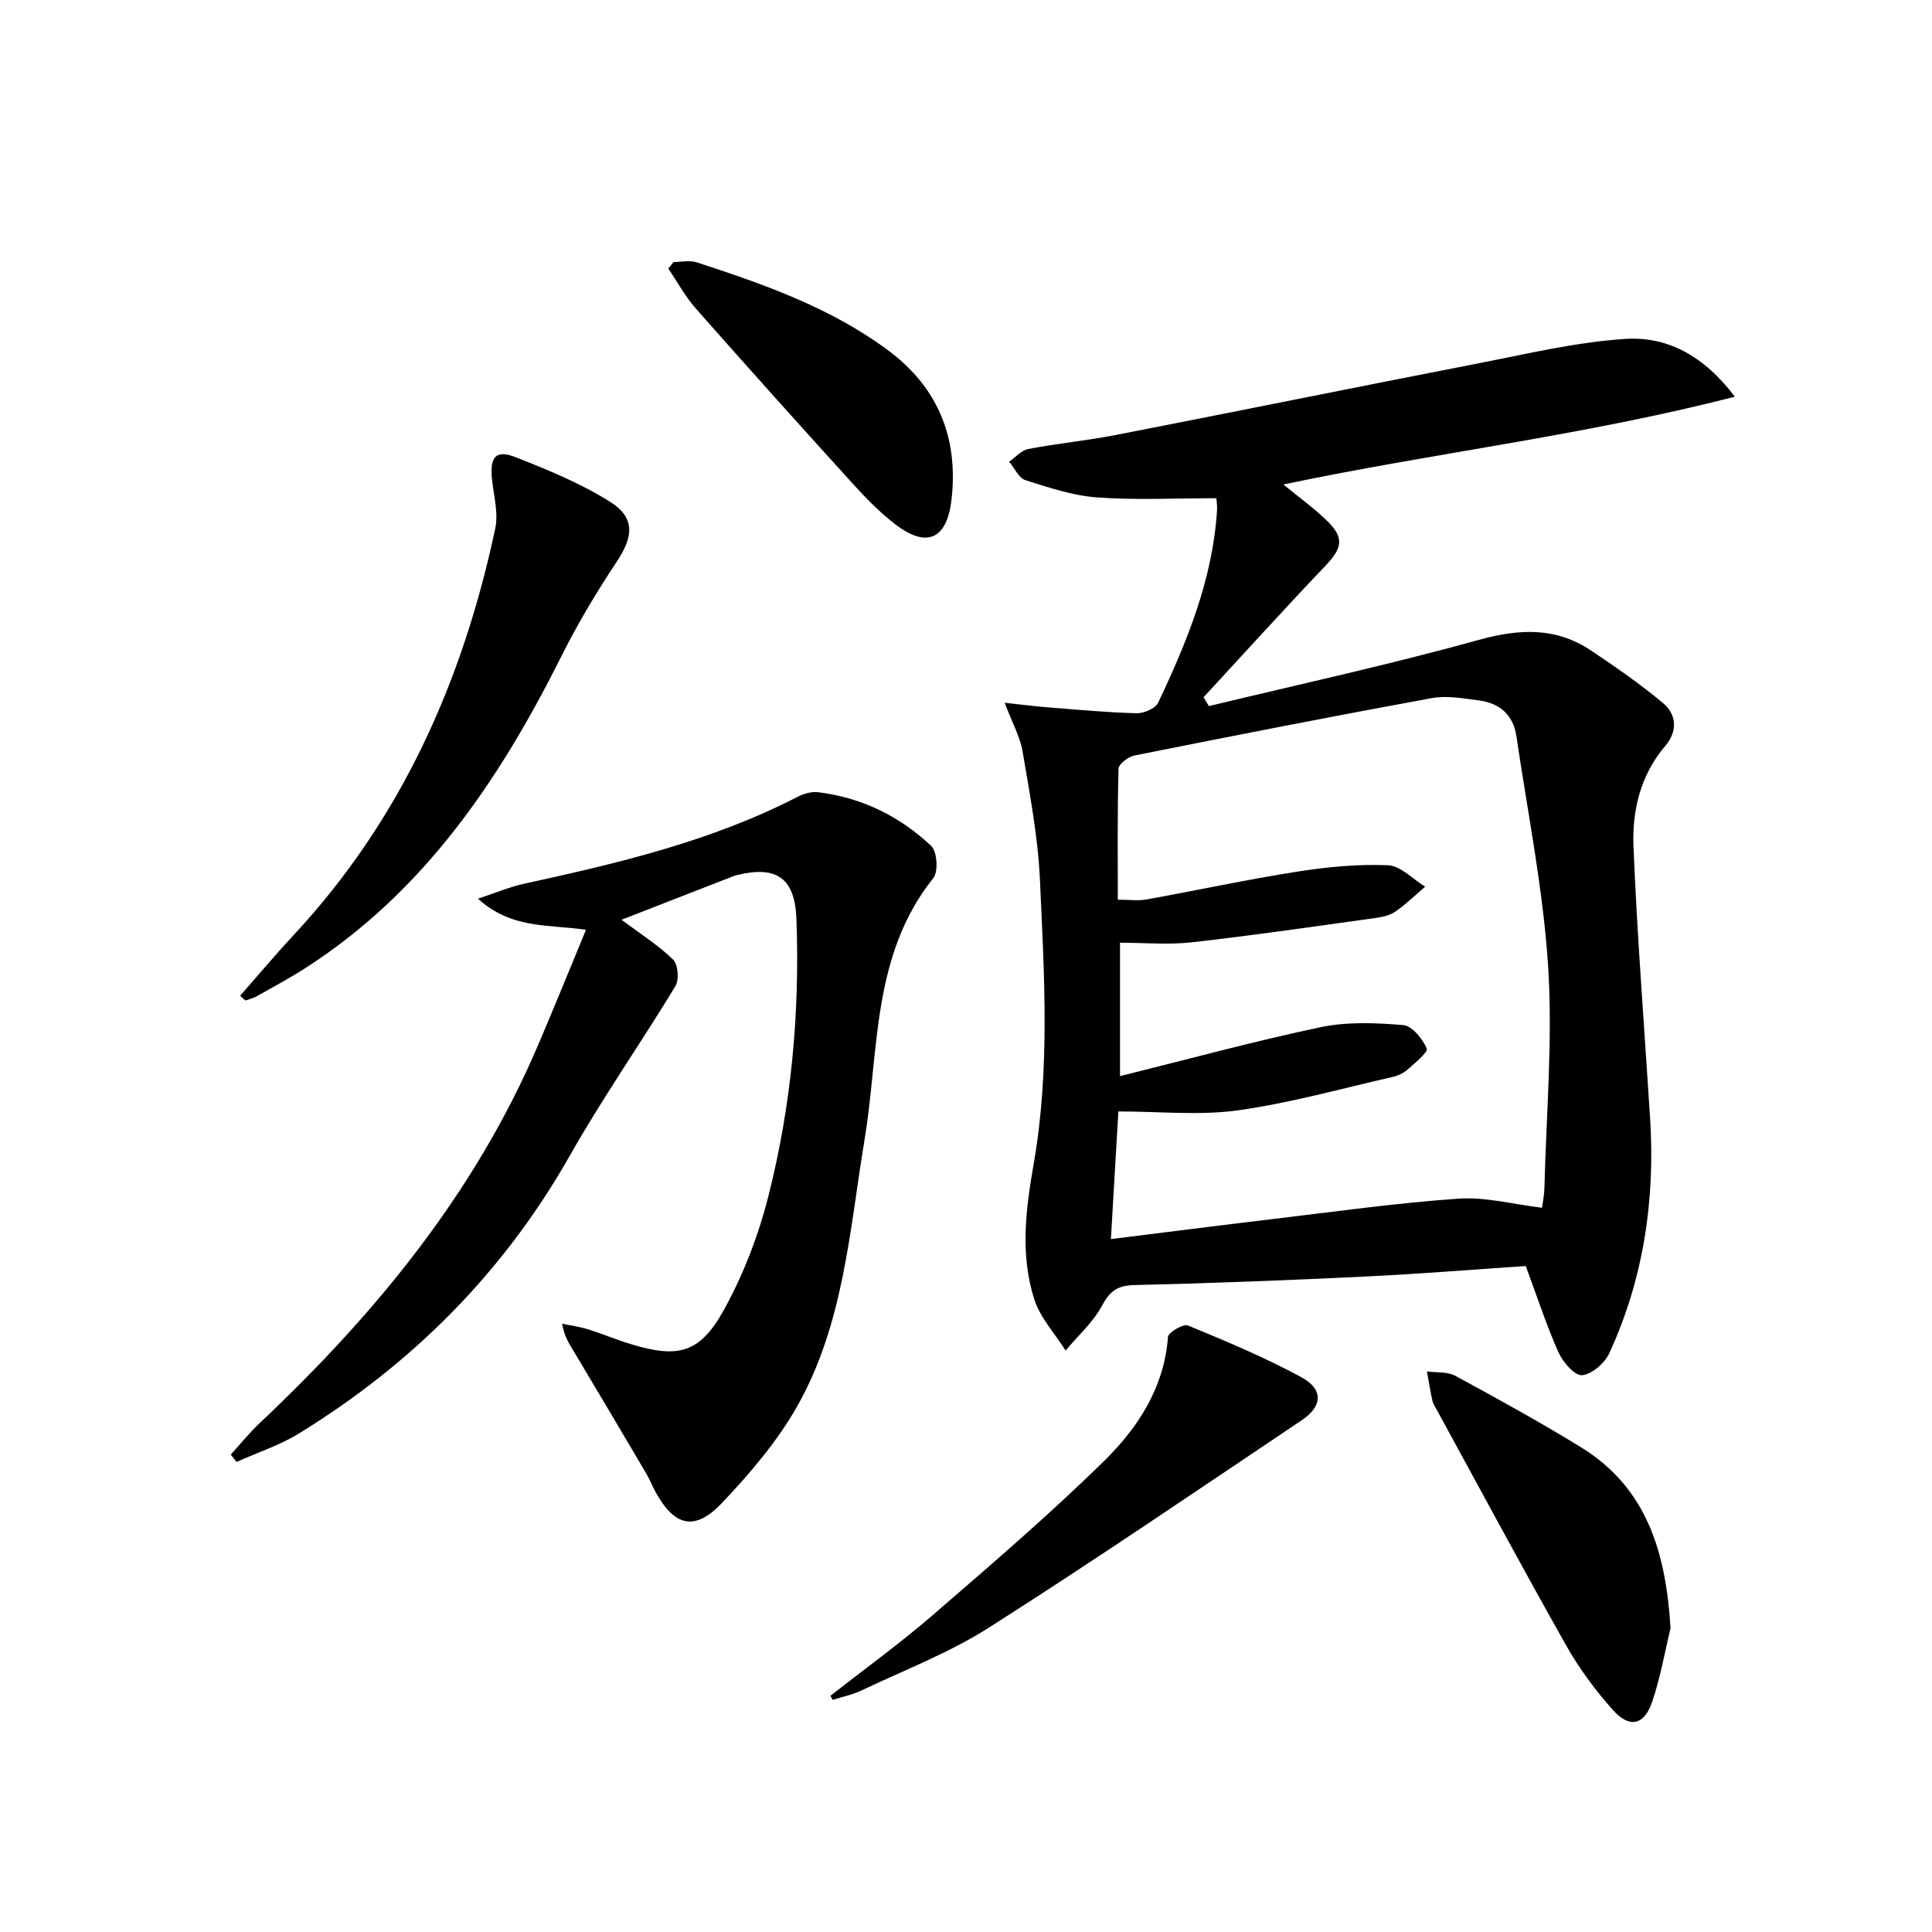 <svg enable-background="new 0 0 400 400" viewBox="0 0 400 400" xmlns="http://www.w3.org/2000/svg"><path d="m315.89 262.12c-10.99.73-22.06 1.64-33.16 2.17-15.94.77-31.9 1.4-47.86 1.77-3.51.08-5.08 1.23-6.72 4.28-1.85 3.44-4.97 6.21-7.53 9.27-2.21-3.51-5.24-6.75-6.47-10.57-2.97-9.21-1.78-18.69-.14-28.06 3.42-19.52 2.19-39.17 1.3-58.76-.4-8.91-2.1-17.78-3.59-26.61-.52-3.09-2.16-5.99-3.72-10.11 3.83.41 6.4.75 8.97.95 6.11.48 12.21 1.06 18.33 1.22 1.52.04 3.91-.97 4.48-2.18 5.99-12.64 11.28-25.54 12.19-39.75.07-1.11-.12-2.24-.14-2.59-8.47 0-16.6.42-24.65-.16-5.02-.36-10-2.03-14.86-3.57-1.4-.45-2.28-2.51-3.39-3.84 1.32-.9 2.53-2.34 3.96-2.62 6.02-1.15 12.15-1.74 18.17-2.91 25.05-4.88 50.05-9.97 75.1-14.84 10.06-1.96 20.15-4.38 30.32-5.04 8.7-.57 16.28 3.46 22.7 11.96-31.34 8.07-62.52 11.66-93.47 18.18 3.33 2.74 6.43 4.96 9.11 7.59 3.54 3.47 3.06 5.6-.38 9.21-8.54 8.97-16.85 18.15-25.26 27.25.37.61.74 1.22 1.11 1.83 18.64-4.5 37.39-8.58 55.86-13.7 8.41-2.33 15.97-2.69 23.28 2.21 5.09 3.41 10.15 6.91 14.85 10.83 2.9 2.42 3.07 5.89.5 8.9-5.19 6.08-6.89 13.46-6.58 20.95.77 18.75 2.26 37.48 3.44 56.21 1.06 16.85-1.36 33.14-8.43 48.53-.95 2.08-3.61 4.42-5.66 4.6-1.52.14-3.99-2.73-4.9-4.77-2.48-5.56-4.37-11.41-6.76-17.83zm-85.89-5.58c11.63-1.44 22.48-2.84 33.34-4.13 12.85-1.52 25.69-3.34 38.58-4.24 5.65-.39 11.44 1.18 17.34 1.88.18-1.37.46-2.67.49-3.97.38-15.3 1.74-30.68.78-45.9-1.02-16.01-4.24-31.87-6.58-47.79-.64-4.34-3.43-6.8-7.66-7.36-3.27-.43-6.72-1.07-9.88-.49-20.55 3.76-41.05 7.79-61.54 11.88-1.28.26-3.26 1.76-3.29 2.73-.25 8.94-.15 17.89-.15 27.12 2.35 0 4.17.27 5.89-.04 10.44-1.88 20.81-4.13 31.28-5.77 6.19-.97 12.53-1.58 18.76-1.32 2.63.11 5.14 2.88 7.7 4.44-2.03 1.73-3.94 3.62-6.12 5.13-1.17.81-2.78 1.16-4.23 1.36-12.63 1.75-25.26 3.6-37.93 5.02-4.88.55-9.88.09-14.89.09v27.62c14.16-3.51 27.75-7.23 41.52-10.13 5.51-1.16 11.44-.91 17.1-.44 1.84.15 3.99 2.82 4.88 4.84.33.75-2.45 3.02-3.99 4.39-.84.74-2.01 1.27-3.11 1.52-10.66 2.42-21.24 5.41-32.03 6.91-7.95 1.1-16.18.22-24.71.22-.5 8.68-.99 17.08-1.55 26.43z"/><path d="m128.68 190.43c3.97 2.97 7.64 5.28 10.68 8.24 1.03 1.01 1.28 4.17.48 5.49-7.13 11.77-15.06 23.09-21.84 35.06-13.7 24.19-32.62 43.13-56.15 57.59-3.99 2.45-8.57 3.93-12.88 5.87-.4-.51-.8-1.02-1.19-1.53 1.98-2.17 3.83-4.48 5.96-6.49 23.94-22.57 44.55-47.59 57.61-78.16 3.38-7.9 6.6-15.86 9.97-23.99-7.79-1.16-15.41-.12-22.36-6.45 3.74-1.23 6.52-2.42 9.42-3.06 19.47-4.26 38.85-8.79 56.74-18.02 1.27-.66 2.91-1.13 4.29-.96 9 1.11 16.87 4.97 23.39 11.13 1.23 1.16 1.5 5.31.43 6.65-12.8 16.01-11.18 35.66-14.23 54.14-3.1 18.78-4.32 38.18-13.93 55.18-4.11 7.27-9.74 13.86-15.51 19.97-5.71 6.05-9.95 4.97-13.91-2.33-.63-1.17-1.11-2.42-1.78-3.56-4.95-8.41-9.93-16.8-14.93-25.18-.98-1.65-2.11-3.21-2.55-5.96 1.79.38 3.61.62 5.35 1.16 3.01.94 5.93 2.18 8.95 3.09 9.74 2.95 14.21 1.88 19.19-7.12 4.04-7.3 7.13-15.38 9.19-23.48 4.77-18.77 6.53-37.97 5.83-57.35-.31-8.55-4.05-11.23-12.38-9.17-.48.12-.94.32-1.4.5-7.4 2.86-14.81 5.76-22.44 8.74z"/><path d="m49.72 206.16c3.69-4.2 7.28-8.49 11.09-12.58 22.27-23.93 35.02-52.59 41.73-84.18.69-3.25-.36-6.89-.69-10.34-.43-4.49.82-6 4.87-4.41 6.72 2.63 13.51 5.42 19.59 9.24 5.25 3.3 4.82 7.23 1.42 12.34-4.22 6.34-8.15 12.93-11.55 19.74-12.75 25.46-28.3 48.56-52.78 64.35-3.35 2.16-6.87 4.04-10.35 6-.68.39-1.5.55-2.25.82-.36-.34-.72-.66-1.08-.98z"/><path d="m171.93 351.09c7.05-5.52 14.32-10.78 21.09-16.62 12.07-10.43 24.21-20.84 35.58-32 7-6.87 12.44-15.18 13.22-25.68.07-.94 3.18-2.76 4.13-2.37 7.95 3.29 15.93 6.62 23.48 10.72 4.59 2.49 4.41 5.99.1 8.89-21.53 14.45-42.96 29.06-64.83 42.98-8.21 5.22-17.49 8.77-26.34 12.98-1.87.89-3.97 1.31-5.96 1.95-.15-.29-.31-.57-.47-.85z"/><path d="m345.87 337.1c-1.24 5.11-2.12 10.35-3.83 15.3-1.68 4.85-4.71 5.47-8.16 1.58-3.61-4.07-6.93-8.54-9.6-13.27-9.06-16.05-17.78-32.3-26.62-48.47-.4-.73-.91-1.45-1.09-2.23-.46-2-.77-4.04-1.14-6.07 1.98.27 4.24.02 5.88.91 8.75 4.75 17.49 9.55 25.97 14.76 13.87 8.52 17.64 22.1 18.59 37.49z"/><path d="m139.46 54.25c1.6 0 3.33-.41 4.77.06 13.9 4.53 27.69 9.36 39.6 18.19 10.39 7.7 14.63 18.17 13.17 30.94-.94 8.25-5.14 10.12-11.67 5.09-3.14-2.42-5.97-5.3-8.64-8.24-10.95-12.06-21.83-24.17-32.61-36.39-2.21-2.5-3.83-5.52-5.72-8.3.36-.46.73-.9 1.1-1.35z"/></svg>
